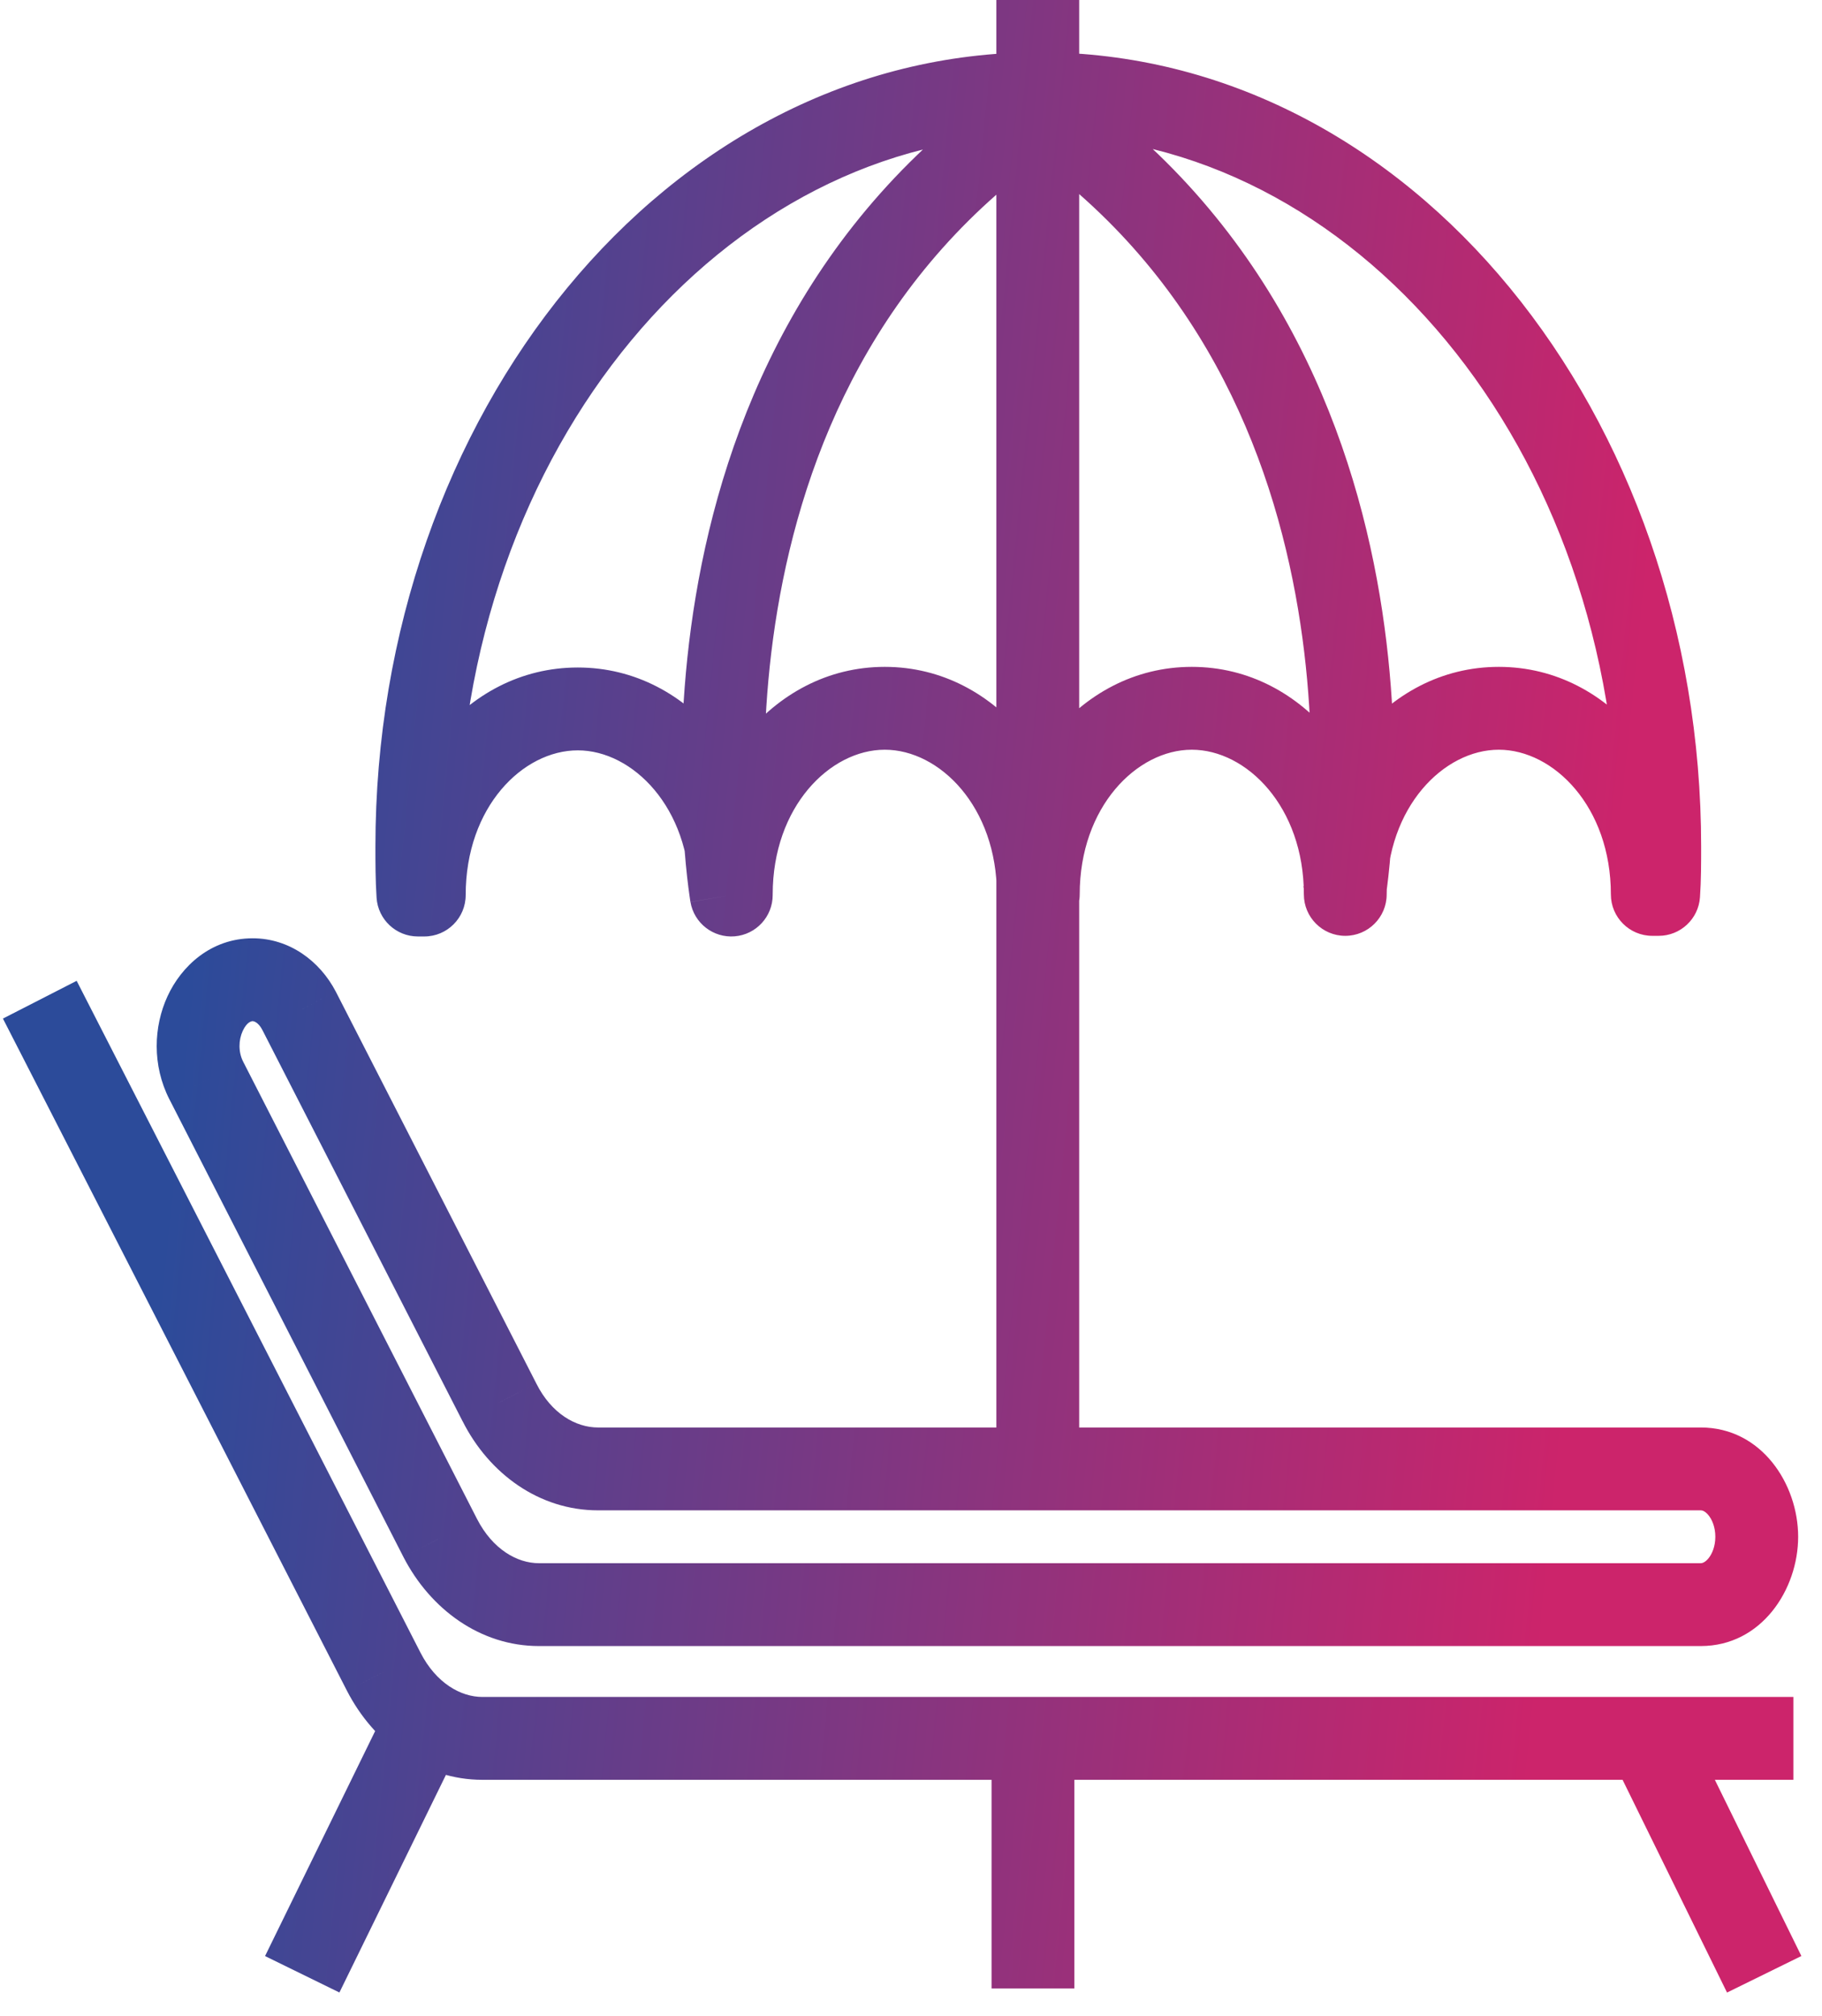 <?xml version="1.0" encoding="UTF-8"?>
<svg xmlns="http://www.w3.org/2000/svg" width="66" height="73" viewBox="0 0 66 73" fill="none">
  <g clip-path="url(#clip0_2307_18334)">
    <path d="M36.111 32.385C36.111 33.213 36.782 33.885 37.611 33.885C38.439 33.885 39.111 33.213 39.111 32.385H36.111ZM47.231 32.385C47.231 33.213 47.903 33.885 48.731 33.885C49.56 33.885 50.231 33.213 50.231 32.385H47.231ZM59.852 32.385H58.352C58.352 33.213 59.024 33.885 59.852 33.885V32.385ZM60.084 32.385V33.885C60.872 33.885 61.526 33.274 61.58 32.488L60.084 32.385ZM15.138 32.408L13.641 32.507C13.693 33.295 14.348 33.908 15.138 33.908V32.408ZM15.369 32.408V33.908C16.198 33.908 16.869 33.237 16.869 32.408H15.369ZM26.49 32.408L25.011 32.66C25.142 33.428 25.839 33.968 26.616 33.903C27.393 33.837 27.99 33.188 27.99 32.408H26.49ZM37.592 4.001H39.092C39.092 3.446 38.785 2.937 38.295 2.676C37.805 2.416 37.211 2.448 36.751 2.759L37.592 4.001ZM18.092 50.777L19.432 50.103L19.427 50.093L18.092 50.777ZM10.832 36.597L12.168 35.913L12.162 35.902L10.832 36.597ZM7.473 39.124L6.136 39.805L6.138 39.807L7.473 39.124ZM15.949 55.691L14.613 56.374L14.615 56.378L15.949 55.691ZM3.46 36.849L2.777 35.514L0.106 36.881L0.79 38.216L3.46 36.849ZM13.902 60.534L12.567 61.218L12.569 61.222L13.902 60.534ZM63.462 64.444H64.963V61.444H63.462V64.444ZM27.99 32.385C27.99 29.21 30.066 27.146 32.05 27.146V24.146C27.895 24.146 24.99 28.119 24.99 32.385H27.99ZM32.05 27.146C34.035 27.146 36.111 29.21 36.111 32.385H39.111C39.111 28.119 36.206 24.146 32.05 24.146V27.146ZM39.111 32.385C39.111 29.21 41.187 27.146 43.171 27.146V24.146C39.016 24.146 36.111 28.119 36.111 32.385H39.111ZM43.171 27.146C45.156 27.146 47.231 29.21 47.231 32.385H50.231C50.231 28.119 47.326 24.146 43.171 24.146V27.146ZM50.231 32.385C50.231 29.21 52.307 27.146 54.292 27.146V24.146C50.137 24.146 47.231 28.119 47.231 32.385H50.231ZM54.292 27.146C56.276 27.146 58.352 29.21 58.352 32.385H61.352C61.352 28.119 58.447 24.146 54.292 24.146V27.146ZM59.852 33.885H60.084V30.885H59.852V33.885ZM61.58 32.488C61.623 31.866 61.622 31.228 61.622 30.653H58.622C58.622 31.248 58.622 31.781 58.587 32.282L61.58 32.488ZM61.622 30.653C61.622 15.063 51.15 1.893 37.63 1.893V4.893C48.977 4.893 58.622 16.152 58.622 30.653H61.622ZM37.63 1.893C24.113 1.893 13.599 15.059 13.599 30.653H16.599C16.599 16.156 26.28 4.893 37.63 4.893V1.893ZM13.599 30.653C13.599 31.23 13.599 31.864 13.641 32.507L16.634 32.309C16.6 31.782 16.599 31.246 16.599 30.653H13.599ZM15.138 33.908H15.369V30.908H15.138V33.908ZM16.869 32.408C16.869 29.214 18.942 27.169 20.93 27.169V24.169C16.778 24.169 13.869 28.115 13.869 32.408H16.869ZM20.93 27.169C22.914 27.169 24.99 29.233 24.99 32.408H27.99C27.99 28.142 25.085 24.169 20.93 24.169V27.169ZM26.49 32.408C27.969 32.157 27.969 32.157 27.969 32.158C27.969 32.158 27.969 32.158 27.969 32.158C27.969 32.159 27.969 32.159 27.969 32.158C27.969 32.158 27.969 32.156 27.968 32.153C27.967 32.147 27.966 32.137 27.963 32.122C27.959 32.093 27.952 32.047 27.943 31.984C27.925 31.859 27.9 31.668 27.872 31.418C27.816 30.918 27.75 30.184 27.714 29.269C27.642 27.437 27.689 24.899 28.163 22.077C29.111 16.428 31.743 9.768 38.432 5.244L36.751 2.759C29.153 7.898 26.234 15.442 25.204 21.58C24.688 24.652 24.638 27.404 24.717 29.388C24.756 30.381 24.828 31.187 24.89 31.75C24.922 32.032 24.951 32.253 24.973 32.406C24.984 32.483 24.993 32.543 24.999 32.586C25.003 32.607 25.005 32.624 25.007 32.636C25.008 32.642 25.009 32.647 25.01 32.651C25.01 32.653 25.011 32.655 25.011 32.656C25.011 32.657 25.011 32.658 25.011 32.658C25.011 32.659 25.011 32.66 26.49 32.408ZM36.092 4.001V32.408H39.092V4.001H36.092ZM48.693 32.385C50.172 32.636 50.172 32.636 50.172 32.635C50.172 32.634 50.172 32.634 50.172 32.633C50.172 32.632 50.173 32.63 50.173 32.628C50.174 32.624 50.175 32.619 50.175 32.613C50.178 32.6 50.18 32.584 50.184 32.562C50.19 32.52 50.199 32.46 50.21 32.383C50.232 32.229 50.261 32.008 50.293 31.727C50.355 31.164 50.427 30.358 50.466 29.364C50.545 27.38 50.495 24.629 49.979 21.557C48.949 15.419 46.03 7.875 38.432 2.735L36.751 5.22C43.44 9.745 46.072 16.404 47.02 22.054C47.494 24.875 47.541 27.414 47.468 29.246C47.432 30.16 47.367 30.895 47.311 31.395C47.283 31.644 47.258 31.835 47.24 31.961C47.231 32.024 47.224 32.07 47.219 32.099C47.217 32.114 47.216 32.124 47.215 32.13C47.214 32.132 47.214 32.134 47.214 32.135C47.214 32.135 47.214 32.135 47.214 32.135C47.214 32.135 47.214 32.135 47.214 32.134C47.214 32.134 47.214 32.133 48.693 32.385ZM36.092 0V53.187H39.092V0H36.092ZM61.609 51.687H21.663V54.687H61.609V51.687ZM21.663 51.687C20.857 51.687 19.975 51.183 19.432 50.103L16.752 51.45C17.714 53.365 19.535 54.687 21.663 54.687V51.687ZM19.427 50.093L12.168 35.913L9.497 37.28L16.756 51.46L19.427 50.093ZM12.162 35.902C11.585 34.798 10.485 33.974 9.153 33.974V36.974C9.172 36.974 9.346 36.991 9.503 37.291L12.162 35.902ZM9.153 33.974C7.639 33.974 6.567 34.987 6.067 36.075C5.563 37.17 5.506 38.567 6.136 39.805L8.809 38.443C8.629 38.09 8.64 37.661 8.792 37.329C8.948 36.99 9.122 36.974 9.153 36.974V33.974ZM6.138 39.807L14.613 56.374L17.284 55.007L8.808 38.441L6.138 39.807ZM14.615 56.378C15.593 58.275 17.407 59.601 19.52 59.601V56.601C18.738 56.601 17.848 56.102 17.282 55.003L14.615 56.378ZM19.52 59.601H61.609V56.601H19.52V59.601ZM61.609 59.601C63.814 59.601 65.136 57.547 65.136 55.644H62.136C62.136 55.994 62.018 56.266 61.886 56.427C61.755 56.584 61.651 56.601 61.609 56.601V59.601ZM65.136 55.644C65.136 53.741 63.814 51.687 61.609 51.687V54.687C61.651 54.687 61.755 54.703 61.886 54.861C62.018 55.022 62.136 55.294 62.136 55.644H65.136ZM0.79 38.216L12.567 61.218L15.237 59.851L3.46 36.849L0.79 38.216ZM12.569 61.222C13.547 63.118 15.36 64.444 17.474 64.444V61.444C16.692 61.444 15.802 60.946 15.235 59.847L12.569 61.222ZM17.474 64.444H63.462V61.444H17.474V64.444ZM35.918 62.968V72H38.918V62.968H35.918ZM13.771 62.308L9.601 70.826L12.295 72.145L16.466 63.627L13.771 62.308ZM58.525 63.933L62.56 72.147L65.253 70.824L61.218 62.611L58.525 63.933Z" fill="url(#paint0_linear_2307_18334)"></path>
  </g>
  <defs>
    <linearGradient id="paint0_linear_2307_18334" x1="53.399" y1="84.445" x2="2.499" y2="79.377" gradientUnits="userSpaceOnUse">
      <stop stop-color="#CC246B"></stop>
      <stop offset="1" stop-color="#2C4B9A"></stop>
    </linearGradient>
    <clipPath id="clip0_2307_18334">
      <rect width="66" height="73" fill="white"></rect>
    </clipPath>
  </defs>
</svg>
